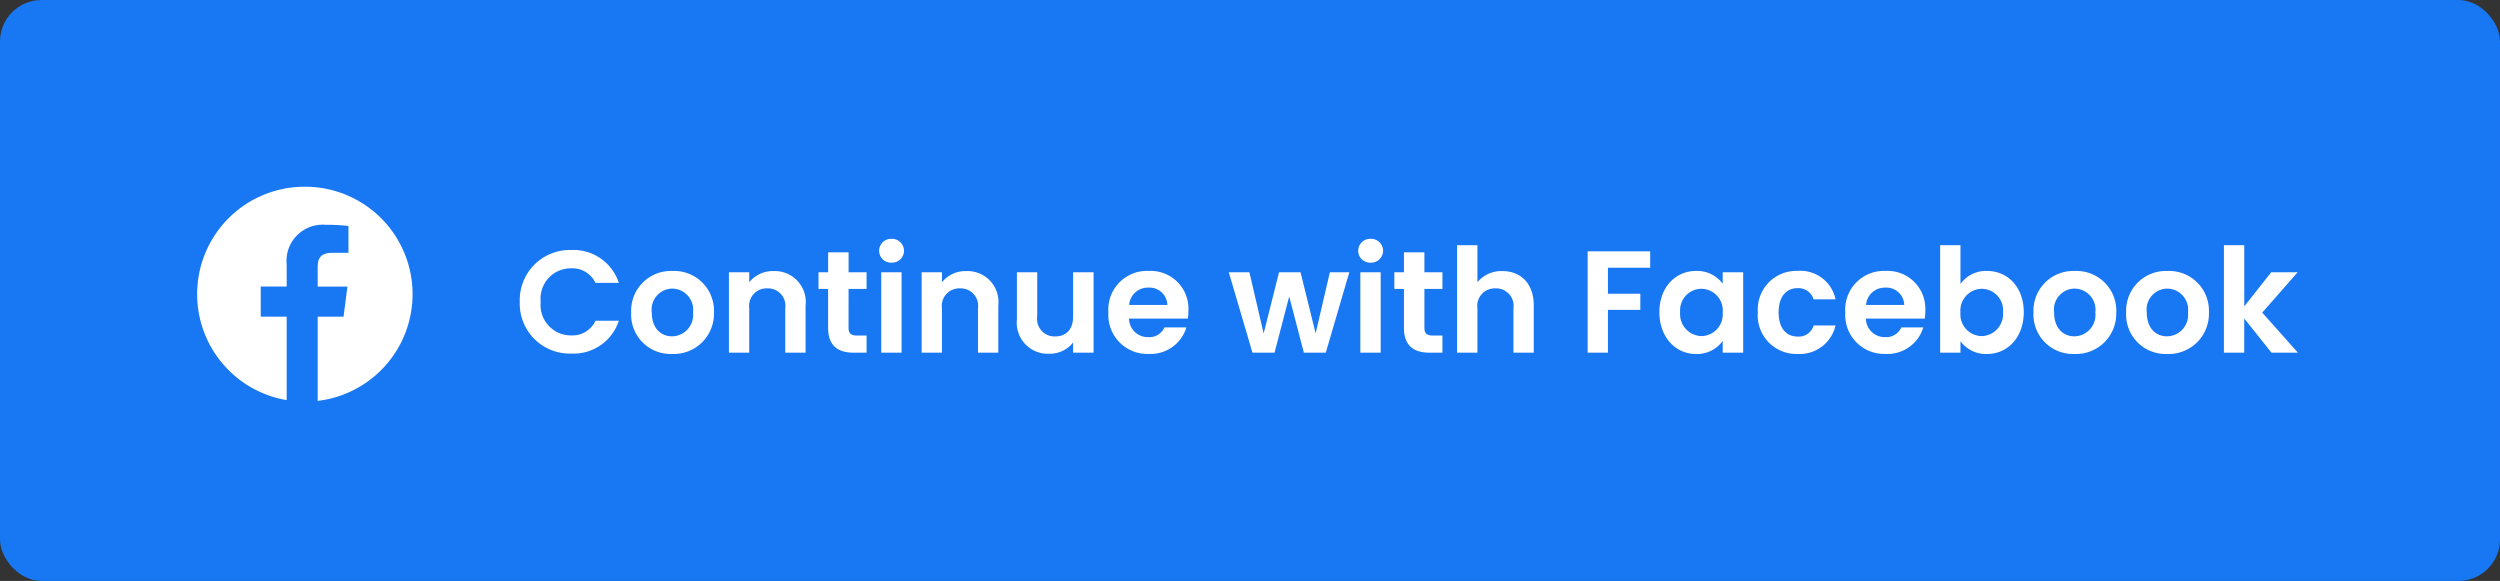 <svg xmlns="http://www.w3.org/2000/svg" width="241" height="56" viewBox="0 0 241 56">
  <rect x="0" y="0" width="241" height="56" fill="#333333" stroke="none"/>
  <g id="Group_825" data-name="Group 825" transform="translate(-380 -638)">
    <rect id="bg" width="241" height="56" rx="4" transform="translate(380 638)" fill="#1877f2"/>
    <g id="Group_525" data-name="Group 525" transform="translate(5.605)">
      <path id="Path_2705" data-name="Path 2705" d="M-85.5-4.9A4.818,4.818,0,0,0-80.542.084,4.588,4.588,0,0,0-75.95-3.08H-78.2a2.453,2.453,0,0,1-2.352,1.414A2.928,2.928,0,0,1-83.482-4.9a2.921,2.921,0,0,1,2.926-3.234,2.464,2.464,0,0,1,2.352,1.4h2.254A4.6,4.6,0,0,0-80.542-9.9,4.83,4.83,0,0,0-85.5-4.9ZM-66.78-3.878a3.833,3.833,0,0,0-3.99-4,3.833,3.833,0,0,0-3.99,4,3.8,3.8,0,0,0,3.934,4A3.878,3.878,0,0,0-66.78-3.878Zm-5.992,0a2.019,2.019,0,0,1,1.974-2.3,2.038,2.038,0,0,1,2,2.3,2.064,2.064,0,0,1-2.03,2.3C-71.876-1.582-72.772-2.338-72.772-3.878ZM-59.906,0h1.96V-4.55A2.983,2.983,0,0,0-61.04-7.868,2.9,2.9,0,0,0-63.378-6.79v-.966h-1.96V0h1.96V-4.284A1.684,1.684,0,0,1-61.628-6.2a1.678,1.678,0,0,1,1.722,1.918Zm4.13-2.408C-55.776-.63-54.782,0-53.3,0h1.232V-1.652h-.91c-.616,0-.826-.224-.826-.742V-6.146h1.736v-1.61H-53.8V-9.674h-1.974v1.918H-56.7v1.61h.924ZM-50.652,0h1.96V-7.756h-1.96Zm.994-8.68a1.158,1.158,0,0,0,1.2-1.148,1.158,1.158,0,0,0-1.2-1.148,1.149,1.149,0,0,0-1.2,1.148A1.149,1.149,0,0,0-49.658-8.68ZM-41.328,0h1.96V-4.55a2.983,2.983,0,0,0-3.094-3.318A2.9,2.9,0,0,0-44.8-6.79v-.966h-1.96V0h1.96V-4.284A1.684,1.684,0,0,1-43.05-6.2a1.678,1.678,0,0,1,1.722,1.918Zm11.144-7.756h-1.974v4.27c0,1.246-.672,1.918-1.736,1.918a1.678,1.678,0,0,1-1.722-1.918v-4.27h-1.96v4.55A2.989,2.989,0,0,0-34.468.1,2.86,2.86,0,0,0-32.158-.98V0h1.974Zm5.264,1.484a1.723,1.723,0,0,1,1.848,1.666h-3.682A1.8,1.8,0,0,1-24.92-6.272Zm3.682,3.836h-2.114a1.6,1.6,0,0,1-1.554.938A1.815,1.815,0,0,1-26.768-3.29h5.67a4.581,4.581,0,0,0,.056-.756,3.641,3.641,0,0,0-3.822-3.836,3.727,3.727,0,0,0-3.892,4,3.756,3.756,0,0,0,3.892,4A3.6,3.6,0,0,0-21.238-2.436ZM-14.868,0h2.128l1.414-5.418L-9.912,0H-7.8L-5.53-7.756H-7.406L-8.778-1.862l-1.456-5.894h-2.072L-13.79-1.848l-1.372-5.908H-17.15Zm10.4,0h1.96V-7.756h-1.96Zm.994-8.68a1.158,1.158,0,0,0,1.2-1.148,1.158,1.158,0,0,0-1.2-1.148,1.149,1.149,0,0,0-1.2,1.148A1.149,1.149,0,0,0-3.472-8.68ZM-.266-2.408C-.266-.63.728,0,2.212,0H3.444V-1.652h-.91c-.616,0-.826-.224-.826-.742V-6.146H3.444v-1.61H1.708V-9.674H-.266v1.918H-1.19v1.61h.924ZM4.858,0h1.96V-4.284A1.684,1.684,0,0,1,8.568-6.2,1.678,1.678,0,0,1,10.29-4.284V0h1.96V-4.55c0-2.142-1.274-3.318-3.024-3.318A2.98,2.98,0,0,0,6.818-6.79v-3.57H4.858ZM17.444,0H19.4V-4.13h3.122V-5.684H19.4V-8.19h4.074V-9.772H17.444ZM24.36-3.906c0,2.422,1.568,4.032,3.528,4.032a3.059,3.059,0,0,0,2.576-1.26V0h1.974V-7.756H30.464V-6.65A3.067,3.067,0,0,0,27.9-7.882C25.928-7.882,24.36-6.328,24.36-3.906Zm6.1.028A2.088,2.088,0,0,1,28.406-1.6a2.119,2.119,0,0,1-2.044-2.31A2.069,2.069,0,0,1,28.406-6.16,2.088,2.088,0,0,1,30.464-3.878Zm3.388,0a3.721,3.721,0,0,0,3.836,4,3.538,3.538,0,0,0,3.654-2.744H39.228a1.479,1.479,0,0,1-1.554,1.064c-1.092,0-1.82-.812-1.82-2.324s.728-2.338,1.82-2.338a1.524,1.524,0,0,1,1.554,1.078h2.114a3.46,3.46,0,0,0-3.654-2.744A3.721,3.721,0,0,0,33.852-3.878ZM46.116-6.272a1.723,1.723,0,0,1,1.848,1.666H44.282A1.8,1.8,0,0,1,46.116-6.272ZM49.8-2.436H47.684A1.6,1.6,0,0,1,46.13-1.5,1.815,1.815,0,0,1,44.268-3.29h5.67a4.582,4.582,0,0,0,.056-.756,3.641,3.641,0,0,0-3.822-3.836,3.727,3.727,0,0,0-3.892,4,3.756,3.756,0,0,0,3.892,4A3.6,3.6,0,0,0,49.8-2.436Zm3.584-4.186V-10.36h-1.96V0h1.96V-1.106A3.054,3.054,0,0,0,55.944.126c1.988,0,3.542-1.61,3.542-4.032s-1.554-3.976-3.542-3.976A3.022,3.022,0,0,0,53.382-6.622Zm4.1,2.716A2.121,2.121,0,0,1,55.426-1.6a2.094,2.094,0,0,1-2.044-2.282A2.094,2.094,0,0,1,55.426-6.16,2.071,2.071,0,0,1,57.484-3.906Zm10.92.028a3.833,3.833,0,0,0-3.99-4,3.833,3.833,0,0,0-3.99,4,3.8,3.8,0,0,0,3.934,4A3.878,3.878,0,0,0,68.4-3.878Zm-5.992,0a2.019,2.019,0,0,1,1.974-2.3,2.038,2.038,0,0,1,2,2.3,2.064,2.064,0,0,1-2.03,2.3C63.308-1.582,62.412-2.338,62.412-3.878Zm14.924,0a3.833,3.833,0,0,0-3.99-4,3.833,3.833,0,0,0-3.99,4,3.8,3.8,0,0,0,3.934,4A3.878,3.878,0,0,0,77.336-3.878Zm-5.992,0a2.019,2.019,0,0,1,1.974-2.3,2.038,2.038,0,0,1,2,2.3,2.064,2.064,0,0,1-2.03,2.3C72.24-1.582,71.344-2.338,71.344-3.878ZM78.778,0h1.96V-3.3L83.37,0h2.548L82.474-3.864,85.89-7.756H83.342l-2.6,3.29V-10.36h-1.96Z" transform="translate(510 672)" fill="#fff"/>
      <g id="facebook-circular-logo" transform="translate(393.395 655.651)">
        <path id="Path_481" data-name="Path 481" d="M10.363.349A10.358,10.358,0,0,0,8.635,20.92V12.874h-2.5v-2.9h2.5V7.844a3.488,3.488,0,0,1,3.723-3.827,20.631,20.631,0,0,1,2.232.114V6.72H13.057c-1.2,0-1.433.571-1.433,1.409V9.978h2.867l-.374,2.9H11.624v8.116A10.358,10.358,0,0,0,10.363.349Z" transform="translate(0 0)" fill="#fff"/>
      </g>
    </g>
  </g>
</svg>
